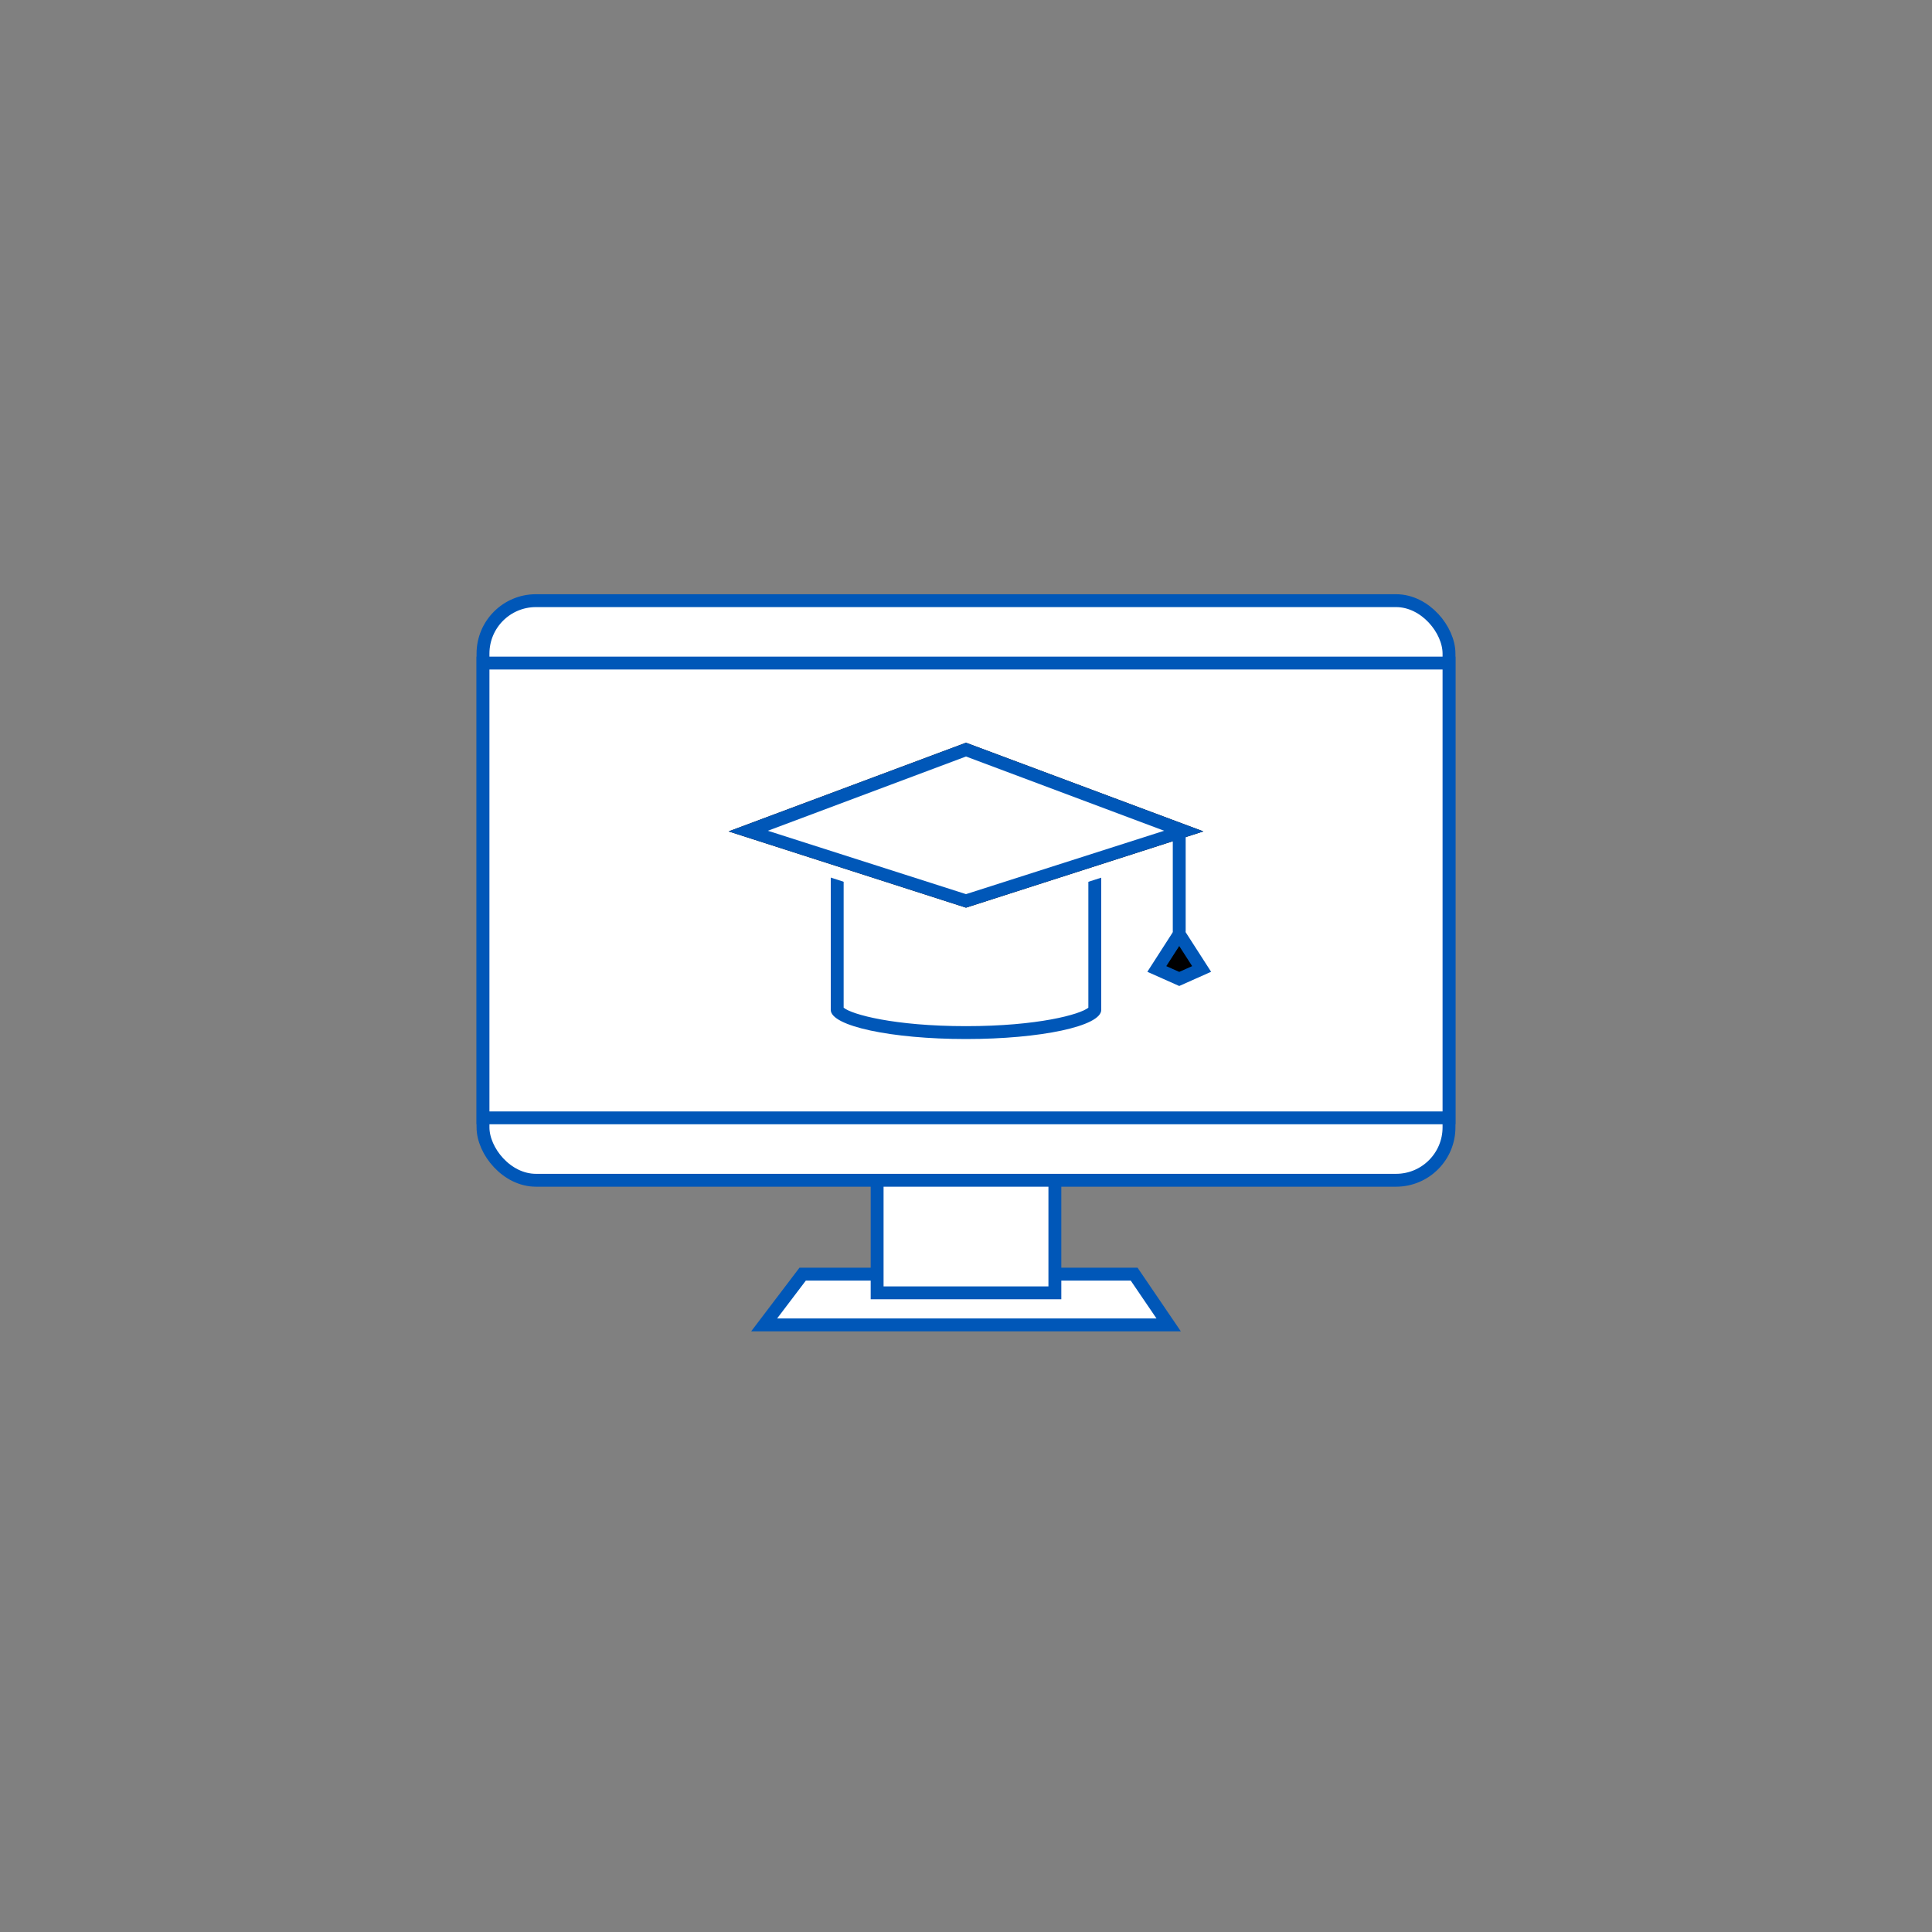 <svg id="Ebene_1" data-name="Ebene 1" xmlns="http://www.w3.org/2000/svg" width="300" height="300" viewBox="0 0 300 300"><rect x="0" y="0" width="300" height="300" fill="#808080" stroke="none"/><defs><style>.cls-1,.cls-3{fill:#fff;}.cls-2{fill:#0057b8;}.cls-3{stroke:#0057b8;}.cls-3,.cls-4{stroke-linecap:round;stroke-miterlimit:10;stroke-width:2px;}.cls-4{stroke:#0057b8;}</style></defs><polygon class="cls-1" points="118.65 205.73 124.63 197.85 176.11 197.85 181.47 205.73 118.65 205.73"/><path class="cls-2" d="M175.58,198.85l4,5.88H120.67l4.46-5.88h50.45m1.06-2h-52.5l-7.5,9.88h66.72l-6.72-9.88Z"/><rect class="cls-1" x="136.2" y="181.75" width="27.6" height="19.04"/><path class="cls-2" d="M162.8,182.75v17H137.2v-17h25.6m2-2H135.2v21h29.6v-21Z"/><rect class="cls-3" x="75" y="93.27" width="150" height="90" rx="8.22"/><rect class="cls-3" x="75" y="102.96" width="150" height="70.62"/><path class="cls-1" d="M150,160.34c-13.06,0-19.95-2.47-20-3.52V134.33h40v22.49C170,157.87,163.06,160.34,150,160.34Z"/><path class="cls-2" d="M169,135.33v21.14c-1.26,1.05-7.85,2.87-19,2.87s-17.76-1.82-19-2.87V135.33h38m2-2H129v23.49c0,2.5,9.41,4.52,21,4.52s21-2,21-4.52V133.33Z"/><polygon points="110.09 129.17 150 114.27 189.91 129.17 150 141.99 110.09 129.17"/><path class="cls-1" d="M150,115.33l36.86,13.77L150,140.94,113.14,129.1,150,115.33m0-2.13-.7.26-36.86,13.76-5.4,2,5.48,1.76,36.87,11.84.61.2.61-.2L187.48,131l5.48-1.76-5.4-2L150.7,113.46l-.7-.26Z"/><polygon class="cls-1" points="116.18 129.03 150 116.4 183.81 129.03 150 139.89 116.18 129.03"/><path class="cls-2" d="M150,117.47,180.77,129,150,138.84,119.23,129,150,117.47m0-2.14L113.14,129.1,150,140.94l36.86-11.84L150,115.33Z"/><line class="cls-4" x1="183.11" y1="129.21" x2="183.11" y2="144.58"/><polygon class="cls-4" points="186.59 150.46 183.11 152.01 179.63 150.46 183.11 145.05 186.59 150.46"/></svg>